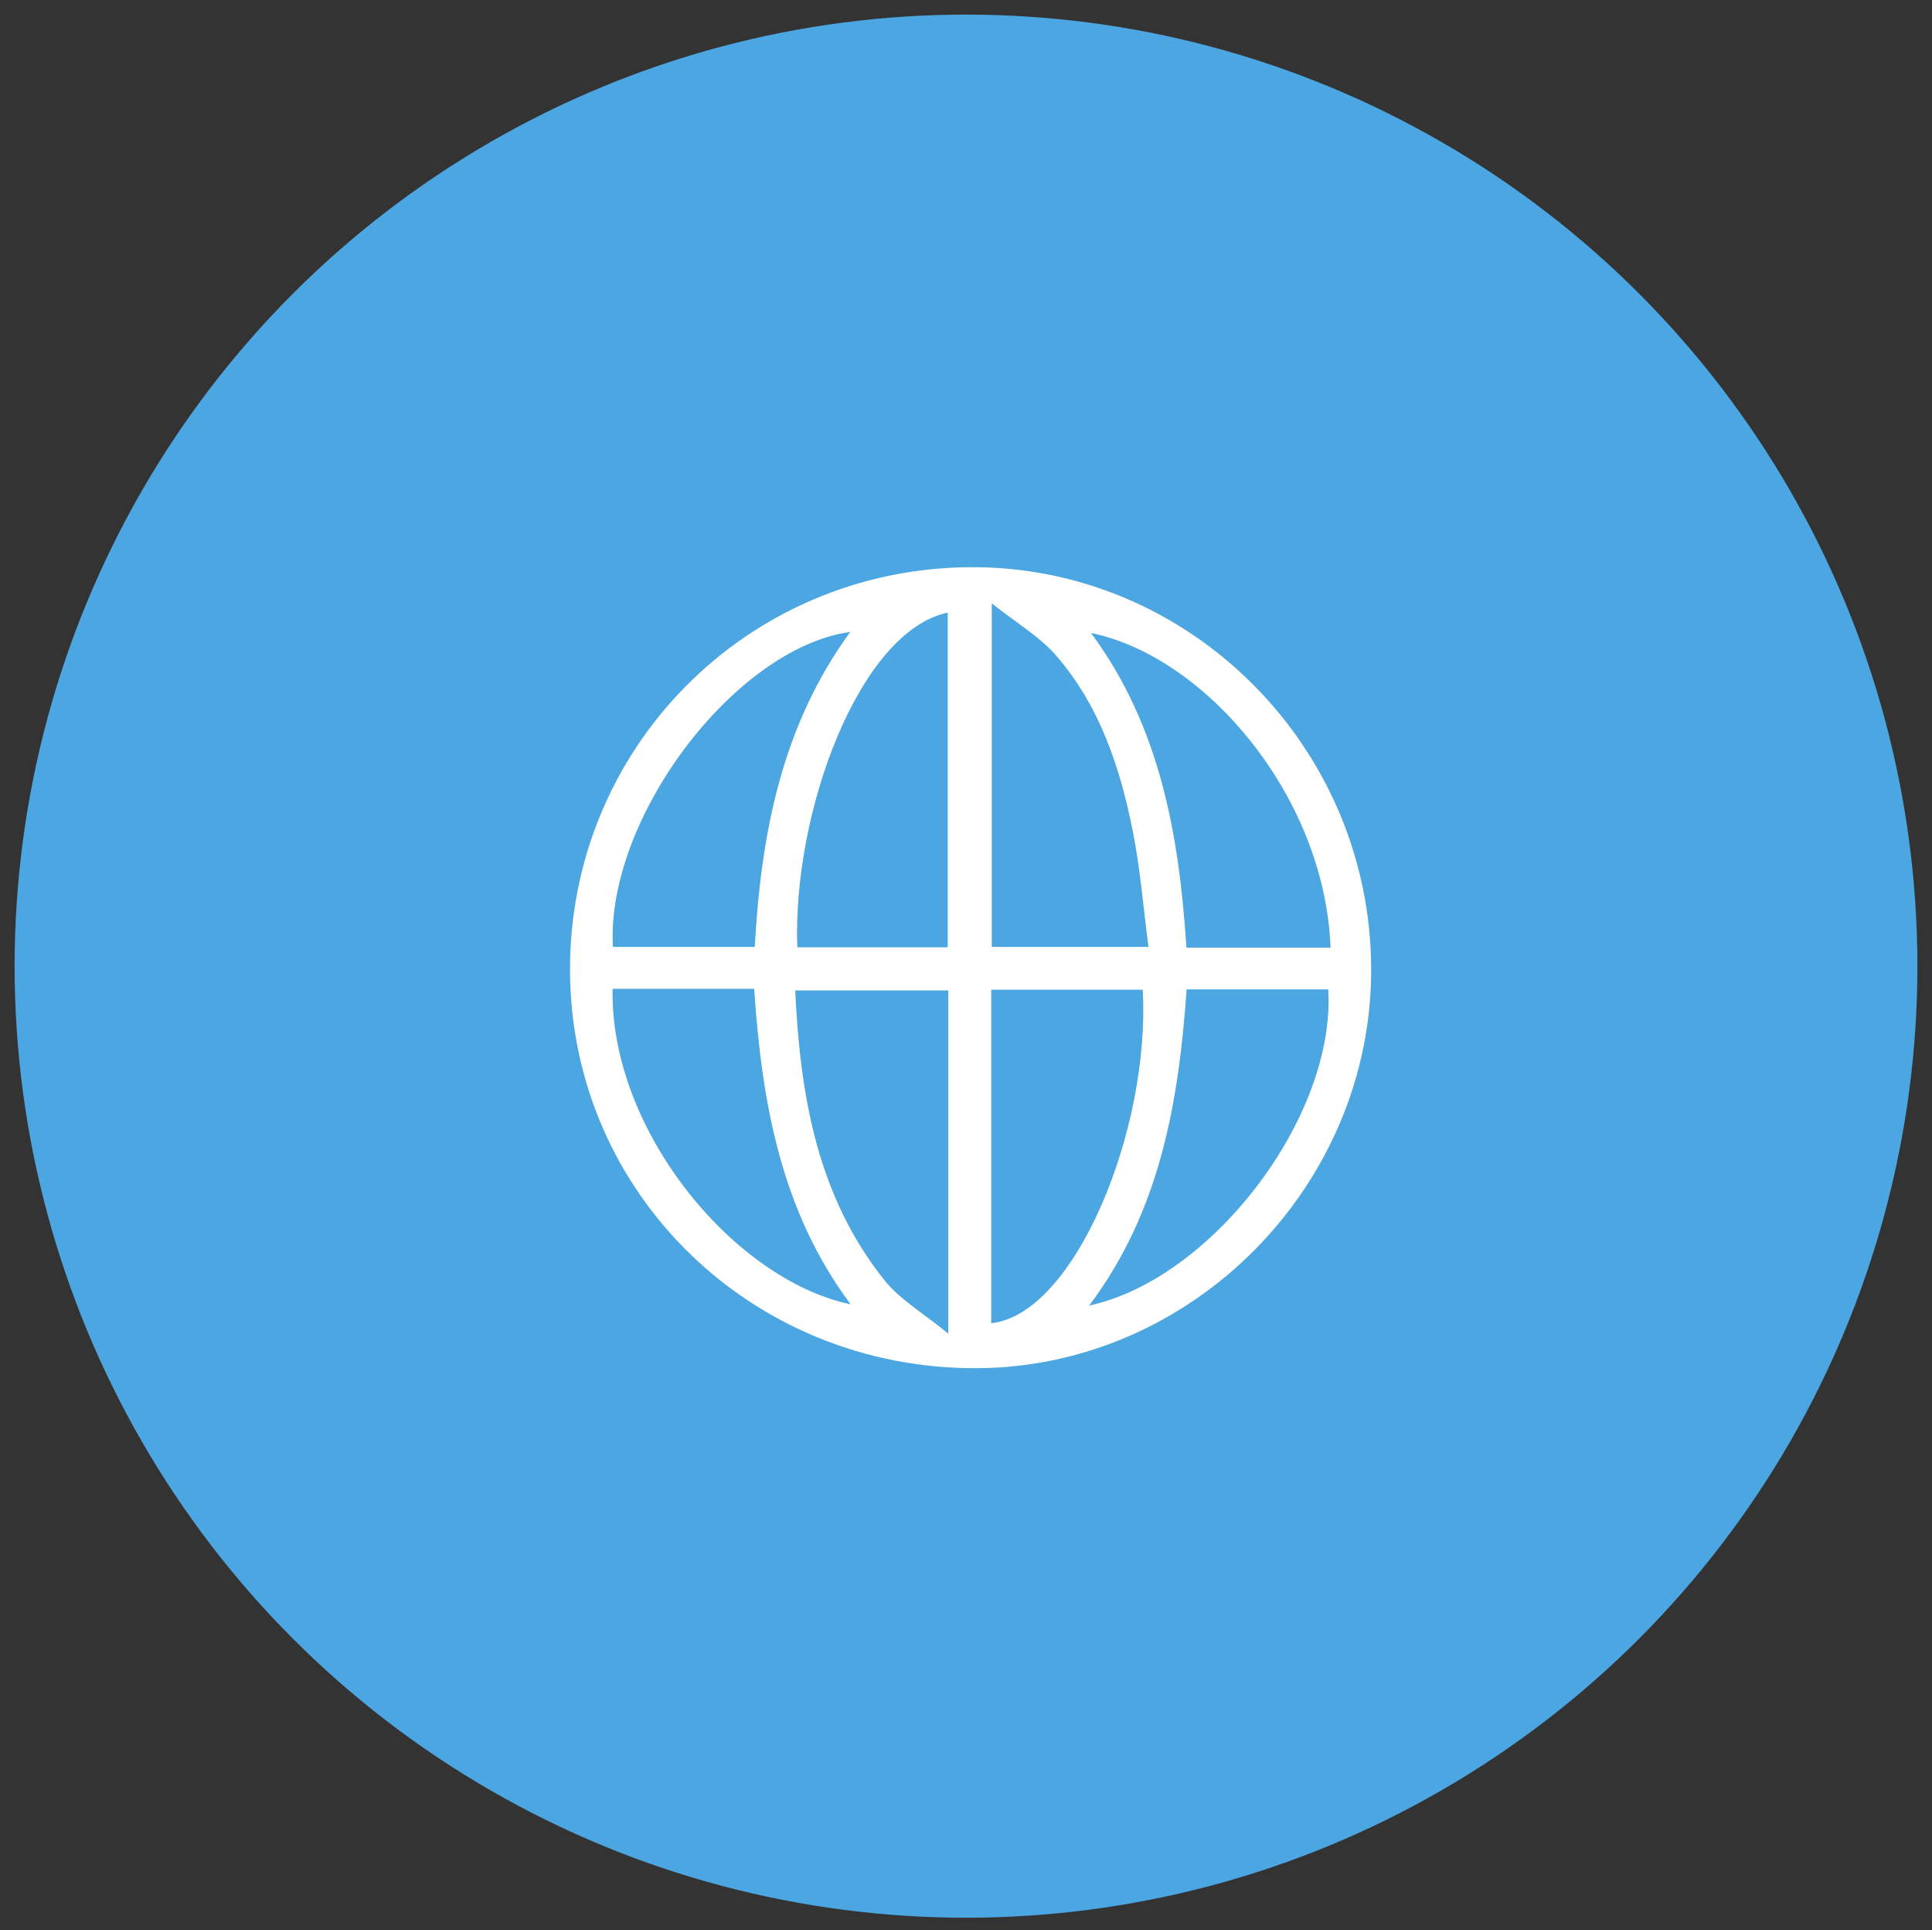 <?xml version="1.0" encoding="UTF-8"?> <!-- Generator: Adobe Illustrator 16.0.0, SVG Export Plug-In . SVG Version: 6.00 Build 0) --> <svg xmlns="http://www.w3.org/2000/svg" xmlns:xlink="http://www.w3.org/1999/xlink" id="Layer_1" x="0px" y="0px" width="154.333px" height="154.167px" viewBox="0 0 154.333 154.167" xml:space="preserve"><rect x="0" y="0" width="154.333" height="154.167" fill="#333333" stroke="none"/> <g> <g> <defs> <rect id="SVGID_1_" x="-366.667" y="-4976.833" width="1440" height="8201"></rect> </defs> <clipPath id="SVGID_2_"> <use xlink:href="#SVGID_1_" overflow="visible"></use> </clipPath> </g> </g> <g> <g> <defs> <rect id="SVGID_3_" x="-366.667" y="-4976.833" width="1440" height="8201"></rect> </defs> <clipPath id="SVGID_4_"> <use xlink:href="#SVGID_3_" overflow="visible"></use> </clipPath> </g> </g> <g> <g> <defs> <rect id="SVGID_5_" x="-366.667" y="-4976.833" width="1440" height="8201"></rect> </defs> <clipPath id="SVGID_6_"> <use xlink:href="#SVGID_5_" overflow="visible"></use> </clipPath> </g> </g> <g> <g> <defs> <rect id="SVGID_7_" x="-366.667" y="-4976.833" width="1440" height="8201"></rect> </defs> <clipPath id="SVGID_8_"> <use xlink:href="#SVGID_7_" overflow="visible"></use> </clipPath> </g> </g> <g> <g> <defs> <rect id="SVGID_9_" x="-366.667" y="-4976.833" width="1440" height="8201"></rect> </defs> <clipPath id="SVGID_10_"> <use xlink:href="#SVGID_9_" overflow="visible"></use> </clipPath> </g> </g> <g> <g> <defs> <rect id="SVGID_11_" x="-366.667" y="-4976.833" width="1440" height="8201"></rect> </defs> <clipPath id="SVGID_12_"> <use xlink:href="#SVGID_11_" overflow="visible"></use> </clipPath> </g> </g> <g> <g> <defs> <rect id="SVGID_13_" x="-366.667" y="-4976.833" width="1440" height="8201"></rect> </defs> <clipPath id="SVGID_14_"> <use xlink:href="#SVGID_13_" overflow="visible"></use> </clipPath> </g> </g> <g> <g> <defs> <rect id="SVGID_15_" x="-366.667" y="-4976.833" width="1440" height="8201"></rect> </defs> <clipPath id="SVGID_16_"> <use xlink:href="#SVGID_15_" overflow="visible"></use> </clipPath> </g> </g> <g> <g> <defs> <rect id="SVGID_17_" x="-366.667" y="-4976.833" width="1440" height="8201"></rect> </defs> <clipPath id="SVGID_18_"> <use xlink:href="#SVGID_17_" overflow="visible"></use> </clipPath> </g> </g> <g> <g> <defs> <rect id="SVGID_19_" x="-366.667" y="-4976.833" width="1440" height="8201"></rect> </defs> <clipPath id="SVGID_20_"> <use xlink:href="#SVGID_19_" overflow="visible"></use> </clipPath> </g> </g> <g> <g> <defs> <rect id="SVGID_21_" x="-366.667" y="-4976.833" width="1440" height="8201"></rect> </defs> <clipPath id="SVGID_22_"> <use xlink:href="#SVGID_21_" overflow="visible"></use> </clipPath> </g> </g> <g> <g> <defs> <rect id="SVGID_23_" x="-366.667" y="-4976.833" width="1440" height="8201"></rect> </defs> <clipPath id="SVGID_24_"> <use xlink:href="#SVGID_23_" overflow="visible"></use> </clipPath> </g> </g> <g> <g> <defs> <rect id="SVGID_25_" x="-366.667" y="-4976.833" width="1440" height="8201"></rect> </defs> <clipPath id="SVGID_26_"> <use xlink:href="#SVGID_25_" overflow="visible"></use> </clipPath> </g> </g> <g> <g> <defs> <rect id="SVGID_27_" x="-366.667" y="-4976.833" width="1440" height="8201"></rect> </defs> <clipPath id="SVGID_28_"> <use xlink:href="#SVGID_27_" overflow="visible"></use> </clipPath> </g> </g> <g> <defs> <circle id="SVGID_29_" cx="77.167" cy="77.167" r="76"></circle> </defs> <clipPath id="SVGID_30_"> <use xlink:href="#SVGID_29_" overflow="visible"></use> </clipPath> <g clip-path="url(#SVGID_30_)"> <defs> <rect id="SVGID_31_" x="-366.667" y="-4976.833" width="1440" height="8201"></rect> </defs> <clipPath id="SVGID_32_"> <use xlink:href="#SVGID_31_" overflow="visible"></use> </clipPath> <rect x="-3.833" y="-3.833" clip-path="url(#SVGID_32_)" fill="#4BA6E2" width="162" height="162"></rect> </g> </g> <path fill-rule="evenodd" clip-rule="evenodd" fill="#FFFFFF" d="M77.469,45.301c17.514-0.123,31.954,14.271,32.064,31.962 c0.108,17.359-14.218,31.928-31.483,32.014c-17.982,0.09-32.413-13.967-32.515-31.673C45.434,59.788,59.631,45.427,77.469,45.301z M91.745,75.629c-0.426-3.233-0.661-6.25-1.246-9.197c-1.016-5.116-2.645-10.056-6.13-14.07c-1.316-1.516-3.148-2.584-5.144-4.173 c0,9.714,0,18.529,0,27.44C83.318,75.629,87.274,75.629,91.745,75.629z M79.181,105.685c6.665-0.706,12.734-15.462,12.102-26.638 c-4.001,0-8.005,0-12.102,0C79.181,88.041,79.181,96.858,79.181,105.685z M63.69,75.659c4.106,0,8.051,0,12.015,0 c0-8.989,0-17.834,0-26.729C68.65,50.415,63.295,64.858,63.69,75.659z M63.522,79.108c0.402,8.507,1.798,16.445,7.11,23.119 c1.248,1.568,3.115,2.643,5.12,4.291c0-9.7,0-18.512,0-27.41C71.674,79.108,67.79,79.108,63.522,79.108z M106.287,75.688 c-0.451-12.095-10.005-23.267-19.129-25.129c5.529,7.492,7.034,16.152,7.617,25.129C98.706,75.688,102.428,75.688,106.287,75.688z M67.921,50.47c-9.264,1.298-19.536,14.953-18.958,25.158c3.763,0,7.528,0,11.329,0C60.796,66.532,62.462,57.954,67.921,50.47z M94.791,79.023c-0.632,9.015-2.121,17.726-7.789,25.254c9.894-2.149,19.716-15.175,19.1-25.254 C102.414,79.023,98.715,79.023,94.791,79.023z M48.938,78.979c-0.231,11.231,9.636,23.228,19.015,25.198 c-5.592-7.479-7.103-16.204-7.708-25.198C56.404,78.979,52.757,78.979,48.938,78.979z"></path> <g> <g> <defs> <rect id="SVGID_33_" x="-366.667" y="-4976.833" width="1440" height="8201"></rect> </defs> <clipPath id="SVGID_34_"> <use xlink:href="#SVGID_33_" overflow="visible"></use> </clipPath> </g> </g> <g> <g> <defs> <rect id="SVGID_35_" x="-366.667" y="-4976.833" width="1440" height="8201"></rect> </defs> <clipPath id="SVGID_36_"> <use xlink:href="#SVGID_35_" overflow="visible"></use> </clipPath> </g> </g> <g> <g> <defs> <rect id="SVGID_37_" x="-366.667" y="-4976.833" width="1440" height="8201"></rect> </defs> <clipPath id="SVGID_38_"> <use xlink:href="#SVGID_37_" overflow="visible"></use> </clipPath> </g> </g> <g> <g> <defs> <rect id="SVGID_39_" x="-366.667" y="-4976.833" width="1440" height="8201"></rect> </defs> <clipPath id="SVGID_40_"> <use xlink:href="#SVGID_39_" overflow="visible"></use> </clipPath> </g> </g> <g> <g> <defs> <rect id="SVGID_41_" x="-366.667" y="-4976.833" width="1440" height="8201"></rect> </defs> <clipPath id="SVGID_42_"> <use xlink:href="#SVGID_41_" overflow="visible"></use> </clipPath> </g> </g> </svg> 